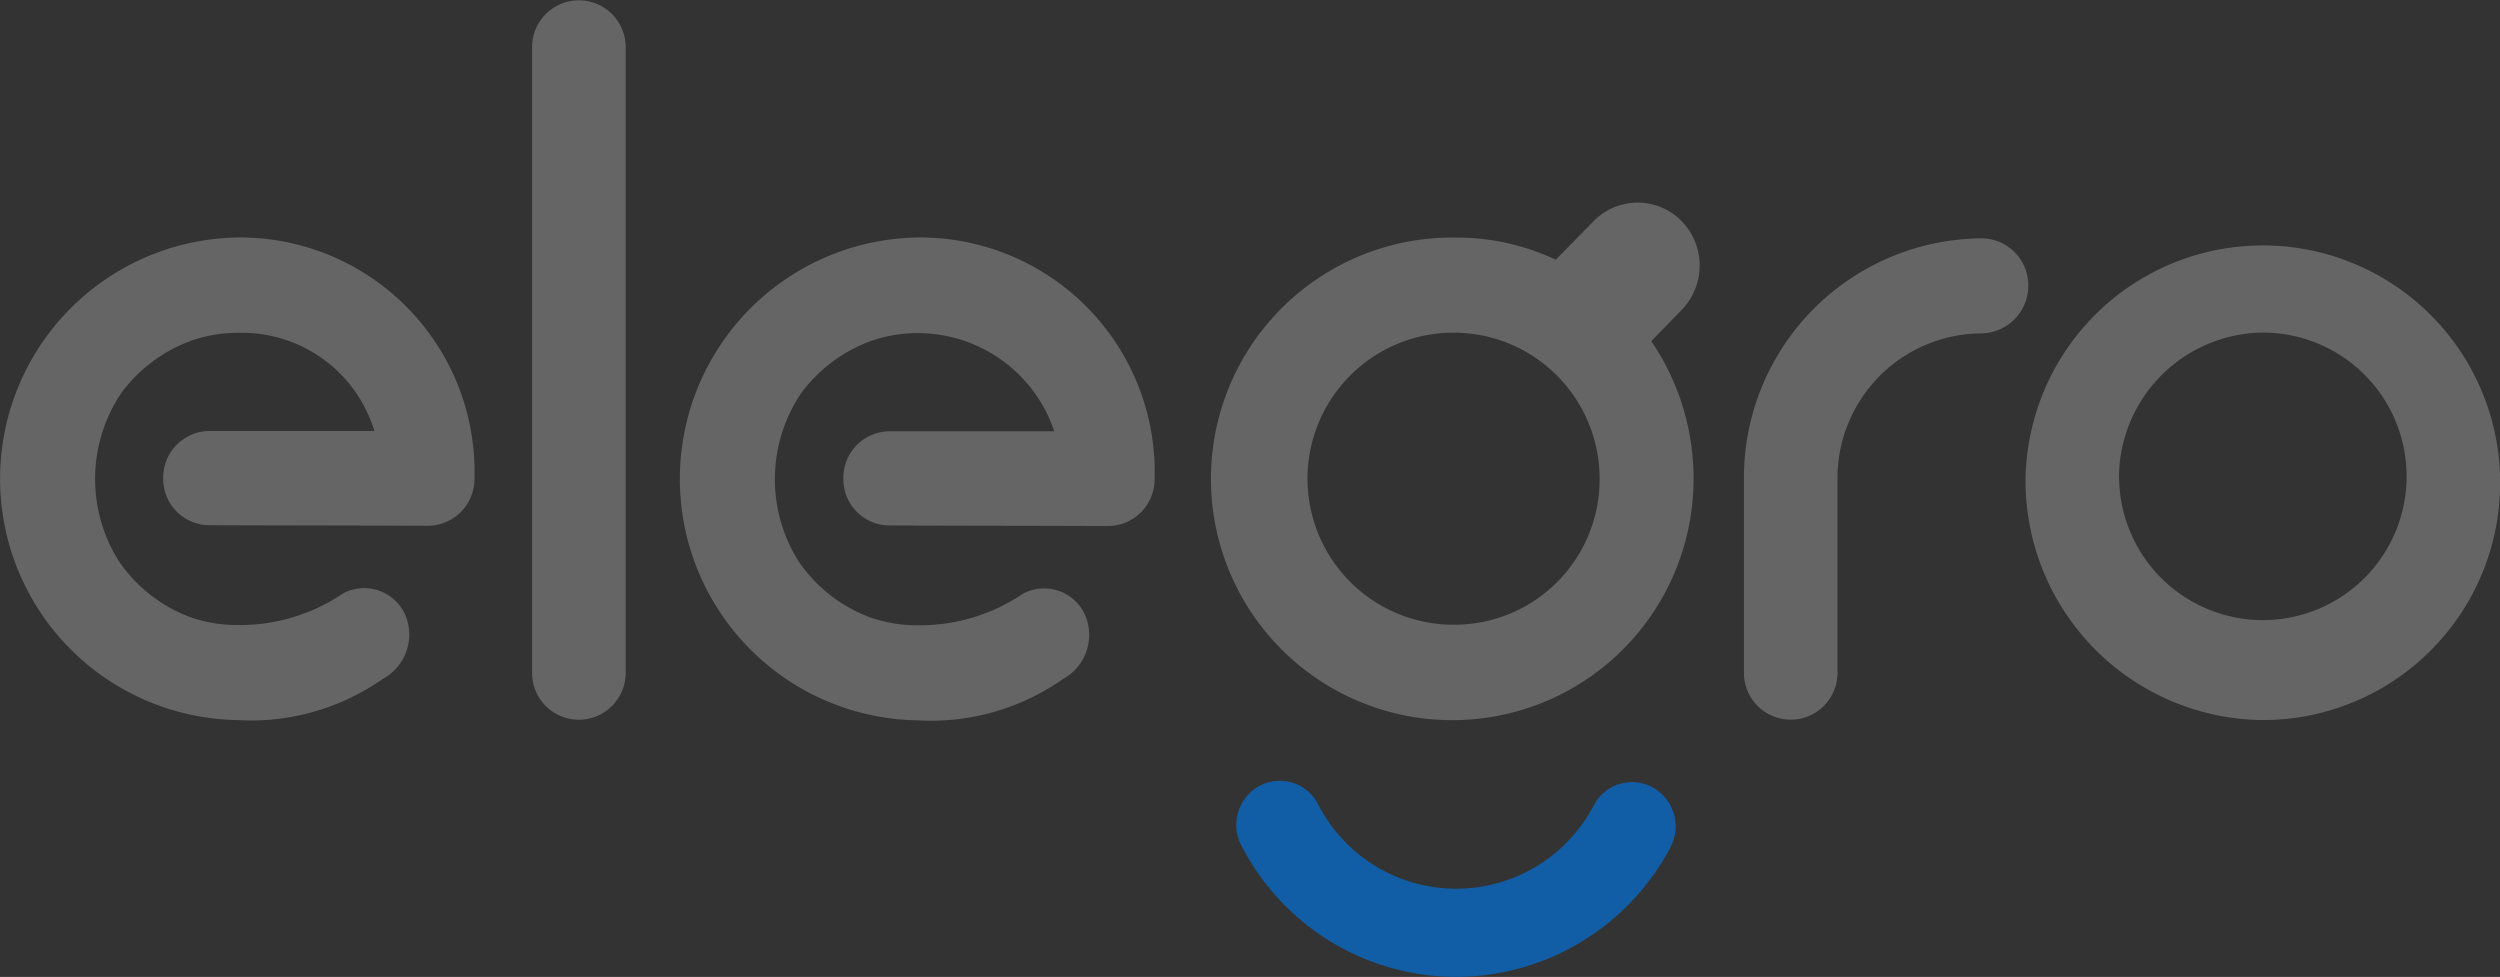<svg id="logo" xmlns="http://www.w3.org/2000/svg" width="109.557" height="42.811" viewBox="0 0 109.557 42.811">
  <rect x="0" y="0" width="109.557" height="42.811" fill="#333333" stroke="none"/>
  <path id="Path_109818" data-name="Path 109818" d="M10.4,13.279a10.575,10.575,0,0,0,0,21.147,10.058,10.058,0,0,0,6.379-1.806,2.206,2.206,0,0,0,.991-2.777,1.969,1.969,0,0,0-2.73-.971A8.054,8.054,0,0,1,10.4,30.261a6.176,6.176,0,0,1-2.09-.356A6.533,6.533,0,0,1,5.2,27.447a6.748,6.748,0,0,1,.121-7.36,6.61,6.61,0,0,1,3.129-2.31,6.113,6.113,0,0,1,1.957-.319,6.063,6.063,0,0,1,6,4.3H9.17A2.039,2.039,0,0,0,7.152,23.81v.037a2.028,2.028,0,0,0,2.018,2.04c3.2.012,6.307.012,9.557.025a2.052,2.052,0,0,0,2.066-2.064A10.275,10.275,0,0,0,10.4,13.279Z" transform="translate(0 -2.871)" fill="#fdfdfd" opacity="0.246"/>
  <path id="Path_109819" data-name="Path 109819" d="M48.415,13.279a10.581,10.581,0,0,0,0,21.159,10.058,10.058,0,0,0,6.379-1.806,2.206,2.206,0,0,0,.991-2.777,1.969,1.969,0,0,0-2.73-.971,8.054,8.054,0,0,1-4.639,1.388,6.178,6.178,0,0,1-2.09-.356,6.533,6.533,0,0,1-3.117-2.458,6.748,6.748,0,0,1,.121-7.36,6.61,6.61,0,0,1,3.129-2.31A6.308,6.308,0,0,1,54.42,21.77H47.195a2.039,2.039,0,0,0-2.018,2.052v.037a2.028,2.028,0,0,0,2.018,2.04c3.2.012,6.307.012,9.557.025a2.052,2.052,0,0,0,2.066-2.064A10.281,10.281,0,0,0,48.415,13.279Z" transform="translate(-8.219 -2.871)" fill="#fdfdfd" opacity="0.246"/>
  <path id="Path_109820" data-name="Path 109820" d="M29.751,29.491V2.064a2.048,2.048,0,1,1,4.1,0V29.491a2.049,2.049,0,1,1-4.1,0Z" transform="translate(-6.433)" fill="#fdfdfd" opacity="0.246"/>
  <path id="Path_109821" data-name="Path 109821" d="M109.97,15.39a2.083,2.083,0,0,1-2.066,2.1,6.345,6.345,0,0,0-6.295,6.4v8.479a2.048,2.048,0,1,1-4.1,0V23.906a10.492,10.492,0,0,1,10.4-10.58A2.057,2.057,0,0,1,109.97,15.39Z" transform="translate(-21.085 -2.881)" fill="#fdfdfd" opacity="0.246"/>
  <path id="Path_109822" data-name="Path 109822" d="M113.252,23.843a10.4,10.4,0,1,1,10.391,10.58A10.49,10.49,0,0,1,113.252,23.843Zm4.1,0a6.3,6.3,0,1,0,6.295-6.4A6.368,6.368,0,0,0,117.348,23.843Z" transform="translate(-24.487 -2.868)" fill="#fdfdfd" opacity="0.246"/>
  <path id="Path_109823" data-name="Path 109823" d="M78.762,52.249A10.6,10.6,0,0,1,69.351,46.5a1.947,1.947,0,0,1,.785-2.617,1.883,1.883,0,0,1,2.573.8,6.8,6.8,0,0,0,12.082.049,1.892,1.892,0,0,1,2.585-.786,1.961,1.961,0,0,1,.773,2.63A10.644,10.644,0,0,1,78.762,52.249Z" transform="translate(-14.947 -9.439)" fill="#115ea6"/>
  <path id="Path_109824" data-name="Path 109824" d="M88.422,16.04a2.792,2.792,0,0,0,0-3.908,2.7,2.7,0,0,0-3.842,0l-1.667,1.7a10.182,10.182,0,0,0-4.361-.971,10.575,10.575,0,1,0,10.4,10.58A10.705,10.705,0,0,0,87.1,17.4ZM78.539,29.827a6.4,6.4,0,1,1,6.295-6.4A6.368,6.368,0,0,1,78.539,29.827Z" transform="translate(-14.735 -2.45)" fill="#fdfdfd" opacity="0.246"/>
</svg>
